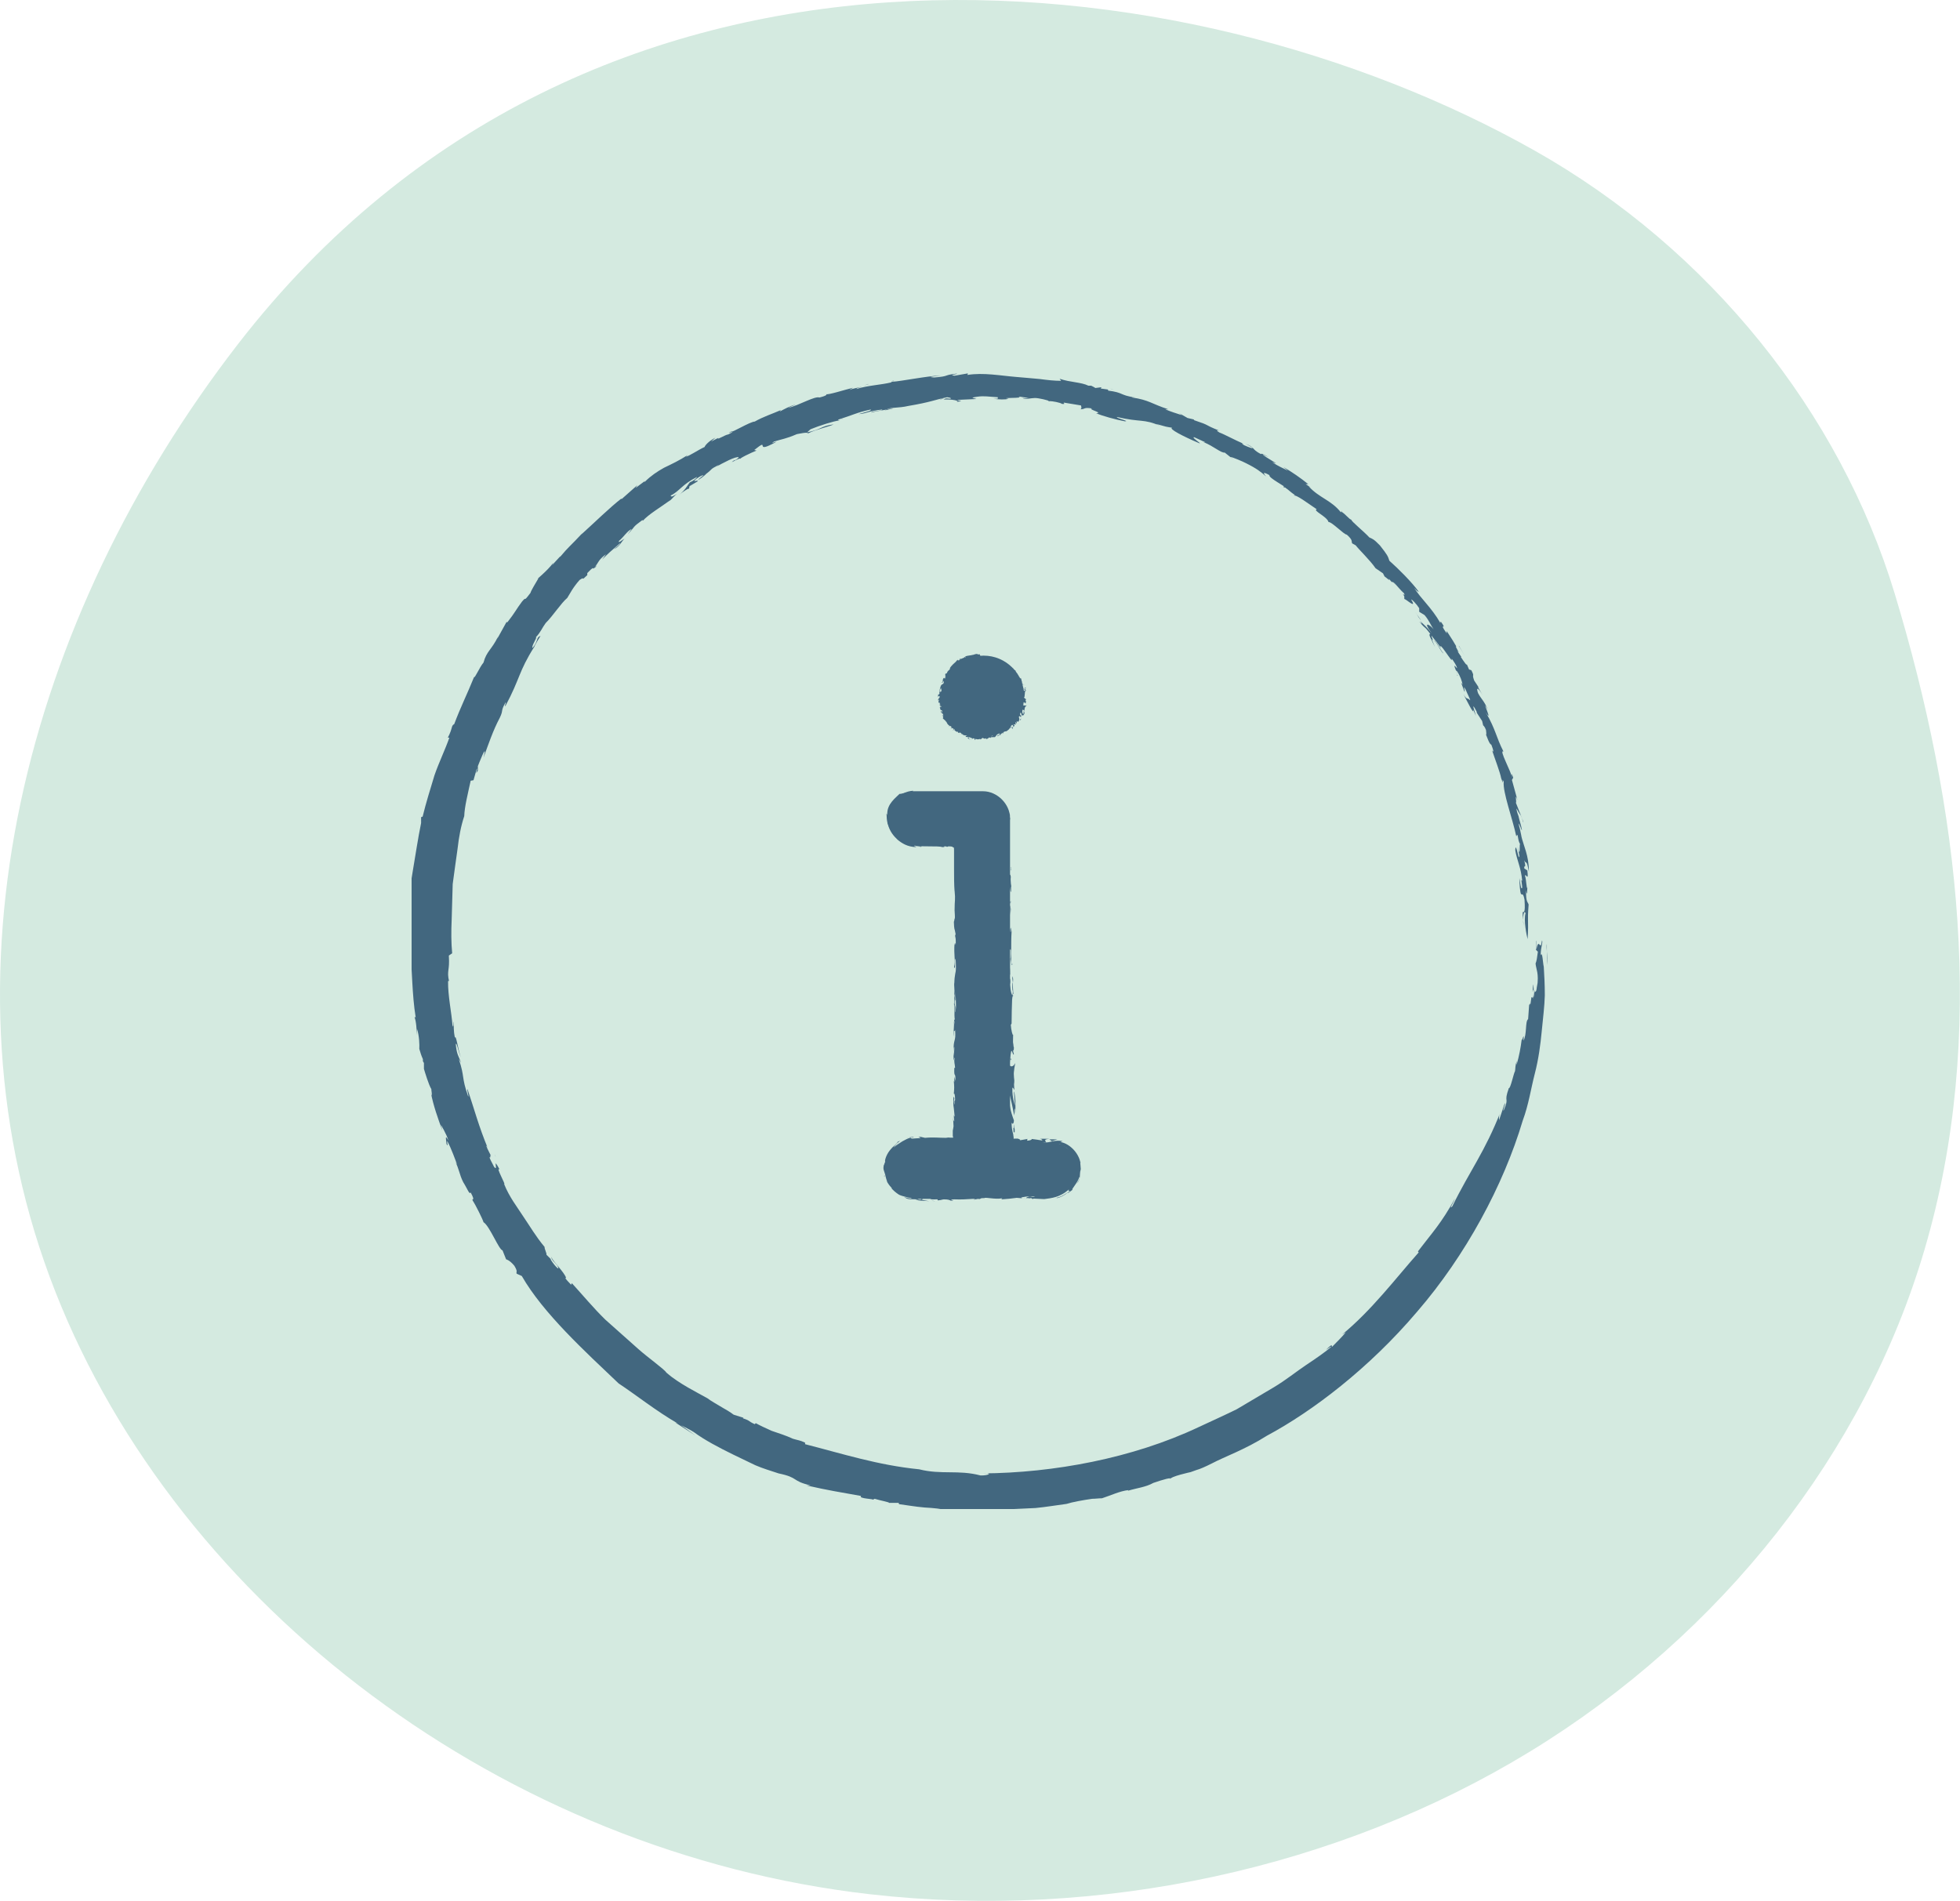 <?xml version="1.0" encoding="UTF-8"?> <svg xmlns="http://www.w3.org/2000/svg" width="100" height="97" viewBox="0 0 100 97" fill="none"><path d="M98.19 63.762C95.145 74.118 87.852 83.389 78.071 89.368C68.289 95.346 56.085 97.991 44.384 96.655C25.734 94.526 9.149 82.001 2.822 65.905C-3.505 49.822 1.327 31.556 12.127 17.577C30.155 -5.741 60.506 -2.355 78.296 7.683C87.23 12.723 93.875 21.068 96.668 30.287C99.963 41.185 101.406 52.85 98.19 63.762Z" fill="#D4EAE0"></path><g clip-path="url(#clip0_591_53936)"><path d="M50.183 33.454C49.043 33.454 48.113 34.383 48.113 35.521C48.113 36.659 49.043 37.588 50.183 37.588C51.324 37.588 52.254 36.659 52.254 35.521C52.254 34.383 51.324 33.454 50.183 33.454ZM46.593 40.348C45.872 40.387 45.243 41.067 45.269 41.786C45.309 42.506 45.99 43.134 46.711 43.108H48.781V58.281C48.047 58.281 47.3 58.281 46.58 58.281C45.859 58.321 45.23 59.001 45.256 59.72C45.295 60.44 45.977 61.068 46.698 61.041H53.604C54.337 61.041 55.006 60.387 55.006 59.668C55.006 58.949 54.337 58.281 53.604 58.294H51.533V41.747C51.533 41.028 50.878 40.374 50.157 40.374C48.965 40.374 47.746 40.374 46.567 40.374L46.593 40.348Z" fill="#42677F"></path><path d="M46.671 40.518C46.58 40.518 46.606 40.544 46.593 40.557C46.75 40.557 46.658 40.518 46.671 40.518Z" fill="#42677F"></path><path d="M48.231 40.452L48.205 40.465L48.427 40.439L48.231 40.452Z" fill="#42677F"></path><path d="M49.685 40.453C49.554 40.4 49.161 40.453 48.899 40.453H48.86L48.742 40.479C49.056 40.479 49.463 40.439 49.685 40.453Z" fill="#42677F"></path><path d="M50.406 40.596C50.406 40.596 50.55 40.596 50.262 40.57C50.262 40.57 50.275 40.57 50.288 40.57C50.314 40.57 50.341 40.57 50.406 40.596Z" fill="#42677F"></path><path d="M50.288 40.57C50.157 40.57 50.367 40.596 50.288 40.57V40.57Z" fill="#42677F"></path><path d="M50.839 40.779C50.839 40.779 50.734 40.727 50.681 40.701C50.708 40.727 50.825 40.805 50.786 40.792C50.93 40.884 50.904 40.858 50.839 40.792V40.779Z" fill="#42677F"></path><path d="M50.996 40.858C50.996 40.858 50.943 40.818 50.917 40.805C50.917 40.818 50.943 40.831 50.996 40.858Z" fill="#42677F"></path><path d="M50.747 40.701C50.747 40.701 50.865 40.766 50.917 40.792C50.904 40.766 50.917 40.753 50.839 40.74C50.865 40.74 50.825 40.727 50.747 40.688V40.701Z" fill="#42677F"></path><path d="M50.655 40.635C50.577 40.583 50.446 40.531 50.629 40.583C50.301 40.492 50.354 40.531 50.655 40.635Z" fill="#42677F"></path><path d="M49.764 40.4H49.607H49.476C49.541 40.4 49.764 40.413 49.764 40.4Z" fill="#42677F"></path><path d="M51.337 41.669C51.337 41.669 51.363 41.617 51.376 41.59C51.376 41.551 51.363 41.512 51.337 41.473C51.337 41.538 51.35 41.656 51.337 41.669Z" fill="#42677F"></path><path d="M51.376 41.603C51.376 41.603 51.402 41.721 51.402 41.8C51.402 41.603 51.389 41.59 51.376 41.603Z" fill="#42677F"></path><path d="M51.061 40.832C50.969 40.766 50.878 40.701 50.773 40.662C50.891 40.714 51.009 40.792 51.101 40.884L51.061 40.832Z" fill="#42677F"></path><path d="M51.337 42.506L51.31 42.375L51.35 42.611L51.337 42.506Z" fill="#42677F"></path><path d="M51.337 43.069C51.31 42.977 51.297 43.199 51.284 43.095C51.284 43.252 51.31 43.383 51.324 43.5C51.324 43.369 51.324 43.239 51.324 43.069H51.337Z" fill="#42677F"></path><path d="M51.35 43.696C51.35 43.696 51.337 43.578 51.324 43.5C51.324 43.565 51.324 43.631 51.35 43.696Z" fill="#42677F"></path><path d="M51.389 42.179C51.389 42.179 51.363 42.231 51.363 42.349L51.389 42.258C51.389 42.258 51.389 42.205 51.389 42.166V42.179Z" fill="#42677F"></path><path d="M51.337 41.276C51.402 41.368 51.468 41.617 51.441 41.381C51.389 41.303 51.428 41.433 51.337 41.276Z" fill="#42677F"></path><path d="M51.428 42.048V41.812C51.428 41.812 51.415 41.865 51.402 41.799L51.428 42.048Z" fill="#42677F"></path><path d="M51.441 42.166L51.428 42.048V42.126L51.441 42.166Z" fill="#42677F"></path><path d="M51.376 43.291C51.389 43.395 51.389 43.5 51.389 43.631C51.389 43.474 51.389 43.343 51.389 43.225C51.389 43.212 51.363 43.147 51.363 43.291H51.376Z" fill="#42677F"></path><path d="M51.363 44.049C51.363 44.049 51.363 43.932 51.376 43.879C51.376 43.932 51.35 44.036 51.363 44.049Z" fill="#42677F"></path><path d="M51.376 42.846C51.376 42.846 51.376 42.937 51.389 42.977C51.389 42.924 51.389 42.872 51.389 42.807C51.389 42.807 51.389 42.833 51.389 42.846H51.376Z" fill="#42677F"></path><path d="M51.599 45.253C51.599 45.253 51.546 44.965 51.572 44.743C51.546 44.52 51.455 44.664 51.402 44.861C51.402 44.861 51.428 44.861 51.441 45.096C51.455 45.017 51.481 44.573 51.507 44.769C51.52 45.083 51.507 45.017 51.481 45.174C51.52 45.044 51.533 45.567 51.586 45.502V45.227C51.586 45.227 51.586 45.318 51.586 45.24L51.599 45.253Z" fill="#42677F"></path><path d="M51.402 44.403V44.311C51.402 44.416 51.376 44.494 51.363 44.638C51.376 44.795 51.389 44.834 51.402 44.847V44.376V44.403Z" fill="#42677F"></path><path d="M51.402 43.879C51.428 43.958 51.441 44.18 51.481 44.049C51.481 43.762 51.454 43.853 51.441 43.683C51.441 44.141 51.428 43.552 51.402 43.879C51.402 43.762 51.402 43.696 51.402 43.631C51.402 43.709 51.402 43.775 51.389 43.866C51.389 43.84 51.389 43.853 51.389 43.866V43.892C51.389 44.023 51.389 43.919 51.389 43.866V44.324C51.402 44.206 51.402 44.115 51.402 43.892V43.879Z" fill="#42677F"></path><path d="M51.533 41.786C51.533 41.786 51.52 41.721 51.507 41.616C51.507 41.525 51.52 41.616 51.533 41.616C51.52 41.551 51.481 41.407 51.494 41.603V41.629C51.494 41.799 51.455 42.048 51.455 42.009C51.481 41.956 51.507 41.904 51.533 41.786Z" fill="#42677F"></path><path d="M51.481 42.846V43.225L51.52 43.029H51.507C51.507 42.82 51.494 42.872 51.481 42.846Z" fill="#42677F"></path><path d="M51.376 44.913L51.35 44.86L51.389 45.083L51.376 44.913Z" fill="#42677F"></path><path d="M51.389 45.41L51.363 45.397L51.376 45.528L51.389 45.41Z" fill="#42677F"></path><path d="M45.256 60.283L45.204 60.165C45.204 60.165 45.243 60.243 45.256 60.283Z" fill="#42677F"></path><path d="M45.846 60.95H45.872C45.872 60.95 45.819 60.923 45.846 60.95Z" fill="#42677F"></path><path d="M51.389 57.523C51.363 57.679 51.324 57.863 51.35 57.849L51.376 57.797C51.376 57.679 51.376 57.601 51.376 57.523H51.389Z" fill="#42677F"></path><path d="M52.516 61.041H52.568C52.568 61.041 52.647 61.041 52.673 61.015C52.621 61.015 52.568 61.028 52.516 61.041Z" fill="#42677F"></path><path d="M52.398 61.172L52.188 61.146C52.254 61.146 52.319 61.159 52.398 61.172Z" fill="#42677F"></path><path d="M48.362 58.072L48.493 58.046C48.283 58.046 48.375 58.059 48.362 58.072Z" fill="#42677F"></path><path d="M51.402 50.459C51.402 50.642 51.389 50.734 51.389 50.812C51.402 50.642 51.428 50.511 51.402 50.459Z" fill="#42677F"></path><path d="M45.702 60.374C45.702 60.374 45.636 60.309 45.636 60.322C45.675 60.374 45.702 60.401 45.702 60.374Z" fill="#42677F"></path><path d="M51.376 51.218C51.376 51.218 51.376 51.165 51.376 51.139C51.376 51.008 51.376 50.93 51.376 50.812C51.363 50.943 51.35 51.074 51.376 51.218Z" fill="#42677F"></path><path d="M45.61 41.106C45.61 41.106 45.557 41.198 45.531 41.263C45.544 41.224 45.557 41.198 45.61 41.106Z" fill="#42677F"></path><path d="M51.494 46.888C51.494 46.888 51.494 46.927 51.507 46.927C51.507 46.927 51.507 46.901 51.494 46.888Z" fill="#42677F"></path><path d="M48.716 51.309C48.716 51.309 48.716 51.309 48.716 51.283C48.703 51.179 48.716 51.231 48.716 51.309Z" fill="#42677F"></path><path d="M53.944 58.137C53.761 58.137 53.656 58.137 53.538 58.137L53.669 58.229C53.761 58.19 53.853 58.163 53.944 58.137Z" fill="#42677F"></path><path d="M45.82 58.36C45.728 58.412 45.649 58.464 45.571 58.53C45.806 58.242 46.082 58.15 45.806 58.255C45.806 58.307 45.571 58.477 45.387 58.713C45.204 58.948 45.125 59.249 45.164 59.275C45.138 59.341 45.112 59.393 45.099 59.471C45.099 59.419 45.099 59.406 45.112 59.354C45.02 59.733 45.112 59.655 45.204 60.112C45.256 60.269 45.295 60.387 45.243 60.282C45.309 60.387 45.374 60.492 45.466 60.583C45.531 60.662 45.505 60.662 45.44 60.583C45.557 60.727 45.702 60.858 45.872 60.963C45.951 61.002 46.121 61.054 46.213 61.067C46.344 61.12 46.147 61.067 46.173 61.067C46.278 61.093 46.383 61.12 46.475 61.12C46.606 61.159 46.331 61.172 46.121 61.067C46.357 61.25 46.409 61.159 46.986 61.211H46.711C46.894 61.277 47.104 61.264 47.405 61.29C47.327 61.277 46.789 61.198 47.104 61.172C47.196 61.172 47.3 61.172 47.471 61.172C47.471 61.211 47.641 61.198 47.838 61.198V61.25C48.047 61.237 48.034 61.211 48.152 61.198C48.401 61.198 48.454 61.237 48.506 61.264C48.899 61.264 48.231 61.211 48.703 61.198C49.03 61.211 49.266 61.198 49.659 61.172C49.895 61.185 49.62 61.198 49.699 61.211L49.908 61.172C49.908 61.172 49.947 61.172 49.934 61.185C50.105 61.172 49.947 61.133 50.223 61.133C50.301 61.08 50.773 61.211 51.114 61.146C51.192 61.146 51.075 61.172 51.101 61.198C51.559 61.159 51.494 61.172 51.874 61.12L52.188 61.146C51.953 61.106 52.254 61.067 52.516 61.041C52.424 61.028 52.346 61.015 52.306 61.002L52.726 60.976C52.726 60.976 52.726 61.002 52.66 61.015H52.739C52.883 61.015 52.817 61.054 52.699 61.067L52.542 61.041C52.437 61.067 52.346 61.106 52.359 61.133C52.411 61.133 52.464 61.133 52.503 61.133C52.477 61.133 52.464 61.146 52.477 61.146C52.49 61.146 52.529 61.146 52.608 61.133L52.699 61.185L52.726 61.159L53.276 61.185C53.643 61.133 54.089 61.106 54.547 60.675C54.455 60.806 54.56 60.74 54.586 60.779C54.429 60.858 54.167 61.106 53.8 61.133C53.984 61.106 53.944 61.133 53.905 61.146C54.115 61.093 54.311 60.989 54.468 60.858C54.468 60.897 54.599 60.806 54.731 60.701C54.599 60.74 55.019 60.322 55.058 60.06C55.084 60.06 55.111 60.126 54.94 60.4C55.163 60.126 55.058 59.968 55.137 59.655C55.137 59.733 55.137 59.772 55.137 59.798C55.163 59.615 55.084 59.197 55.124 59.288V59.367C55.111 59.118 54.914 58.765 54.665 58.556C54.416 58.333 54.141 58.268 54.102 58.281C54.102 58.281 54.193 58.229 54.219 58.229C53.905 58.163 53.617 58.255 53.355 58.32C53.433 58.268 53.145 58.137 53.538 58.111C53.433 58.111 53.289 58.098 53.053 58.111C53.132 58.111 53.237 58.19 53.145 58.19C52.857 58.137 52.948 58.163 52.595 58.111C52.712 58.111 52.595 58.203 52.398 58.203C52.424 58.203 52.385 58.124 52.45 58.111L52.005 58.19C52.11 58.176 52.018 58.124 51.926 58.098C51.926 58.098 51.795 58.098 51.73 58.098C51.73 58.072 51.73 58.046 51.73 58.02V58.111H51.717C51.717 58.046 51.717 58.006 51.703 57.954C51.703 57.876 51.677 57.823 51.664 57.758C51.638 57.64 51.612 57.509 51.612 57.274C51.625 57.339 51.717 57.418 51.73 57.169C51.69 57.051 51.533 56.659 51.494 56.214L51.52 56.136L51.494 55.796C51.559 56.005 51.69 56.594 51.743 56.921C51.756 56.738 51.769 56.868 51.769 56.594C51.795 56.489 51.808 56.751 51.808 56.829V56.175C51.808 56.175 51.769 55.678 51.73 55.704L51.782 56.411C51.782 56.411 51.638 56.005 51.651 55.534C51.664 55.416 51.743 55.626 51.756 55.613C51.743 55.547 51.73 55.168 51.73 55.129L51.756 55.325C51.769 55.063 51.69 54.906 51.743 54.592C51.743 54.488 51.808 54.278 51.782 54.252C51.73 54.422 51.559 54.462 51.507 54.344C51.507 54.305 51.559 53.781 51.586 53.664C51.625 53.493 51.69 53.925 51.73 53.781C51.717 53.781 51.703 53.677 51.69 53.637C51.69 53.52 51.73 53.69 51.73 53.441C51.677 53.402 51.73 52.944 51.69 53.324C51.677 53.088 51.69 53.075 51.69 52.787C51.664 52.879 51.586 52.539 51.572 52.29C51.572 52.303 51.599 52.251 51.612 52.225C51.612 51.767 51.625 51.44 51.638 51.008C51.638 50.969 51.664 50.747 51.69 50.838C51.69 50.773 51.664 50.707 51.664 50.577C51.703 50.302 51.664 50.891 51.717 50.681C51.69 50.668 51.677 50.315 51.664 50.119C51.625 50.184 51.664 50.577 51.664 50.786C51.599 50.786 51.533 50.433 51.507 49.962C51.494 49.582 51.546 49.792 51.533 49.726C51.533 49.007 51.428 49.125 51.468 48.523C51.507 48.287 51.546 48.523 51.572 48.458C51.586 48.771 51.546 48.928 51.546 49.138V48.876C51.572 48.981 51.586 49.177 51.572 49.295C51.612 49.098 51.572 48.091 51.612 47.542C51.599 47.437 51.586 47.28 51.572 47.359V47.529C51.546 47.686 51.533 47.202 51.52 47.424C51.494 47.189 51.468 46.927 51.481 46.6L51.52 46.535C51.52 46.535 51.494 46.744 51.52 46.849C51.494 46.718 51.586 46.338 51.52 46.194L51.494 46.43C51.468 46.194 51.428 45.907 51.441 45.619C51.402 45.75 51.441 45.684 51.389 45.894C51.455 45.711 51.389 46.639 51.455 46.352C51.389 46.561 51.428 46.718 51.376 46.992C51.389 46.992 51.402 46.888 51.402 47.136C51.402 47.149 51.402 47.175 51.402 47.189C51.402 47.136 51.415 47.084 51.428 47.058C51.468 47.175 51.455 47.568 51.481 47.699C51.481 47.843 51.468 47.633 51.455 47.712L51.481 47.908C51.481 47.908 51.428 48.287 51.402 47.947V48.261C51.389 48.444 51.376 48.693 51.389 48.85C51.389 48.994 51.428 49.216 51.389 49.085L51.415 49.569C51.415 50.053 51.468 50.55 51.415 51.1C51.415 51.257 51.428 51.427 51.415 51.688L51.389 51.741C51.389 51.95 51.363 52.355 51.389 52.447C51.31 52.669 51.376 53.441 51.363 53.807H51.402C51.402 54.069 51.402 54.304 51.428 54.618H51.455C51.481 54.867 51.428 55.286 51.428 55.704C51.428 55.678 51.428 55.573 51.428 55.495C51.35 56.005 51.481 56.554 51.428 57.012C51.428 57.13 51.428 57.209 51.428 57.287C51.428 57.287 51.428 57.274 51.428 57.261V57.313C51.428 57.313 51.428 57.418 51.415 57.47C51.415 57.418 51.428 57.365 51.428 57.339C51.428 57.418 51.428 57.535 51.428 57.693L51.389 57.745C51.389 57.745 51.389 57.758 51.389 57.771C51.376 57.902 51.402 57.876 51.428 57.81C51.428 57.862 51.428 57.928 51.455 57.993C51.428 58.072 51.428 58.229 51.441 58.373C51.572 58.373 51.69 58.373 51.795 58.399C51.939 58.373 52.464 58.373 52.542 58.32C52.542 58.32 52.581 58.32 52.516 58.32C52.66 58.32 52.804 58.333 52.935 58.32L53.001 58.36L53.315 58.294C53.512 58.32 53.59 58.333 53.394 58.373C53.866 58.333 53.748 58.333 54.115 58.399L54.089 58.425C54.206 58.464 54.416 58.556 54.455 58.621C54.547 58.726 54.835 59.001 54.901 59.406C54.993 59.812 54.77 60.282 54.468 60.505C54.639 60.479 54.18 60.688 54.18 60.74C54.128 60.74 54.036 60.766 54.141 60.714C53.813 60.884 53.617 60.779 53.328 60.845C53.276 60.819 53.42 60.819 53.381 60.806C53.342 60.806 53.25 60.819 53.211 60.806C53.171 60.806 53.276 60.793 53.342 60.779C52.922 60.779 52.87 60.845 52.844 60.897C52.634 60.871 52.529 60.871 52.372 60.91C52.293 60.897 52.175 60.871 52.437 60.871C52.293 60.871 51.533 60.845 51.52 60.884C51.468 60.884 51.31 60.884 51.271 60.884C50.943 60.884 50.917 60.884 50.59 60.884H50.681C50.55 60.95 50.406 60.91 50.144 60.91C49.541 60.858 49.882 60.923 49.292 60.884L49.319 60.923C49.266 61.002 48.794 60.884 48.454 60.91L48.585 60.937C48.401 60.963 48.06 60.832 47.864 60.832C47.825 60.832 47.929 60.832 47.982 60.819C47.484 60.779 47.916 60.858 47.549 60.871C47.484 60.845 47.641 60.806 47.392 60.806C47.274 60.766 46.645 60.923 46.396 60.806C46.449 60.832 46.514 60.871 46.357 60.845C46.108 60.793 45.833 60.479 45.675 60.335C45.662 60.309 45.675 60.295 45.675 60.295C45.531 60.165 45.413 59.772 45.4 59.655C45.453 59.576 45.466 59.288 45.597 59.053C45.715 58.804 45.898 58.634 45.938 58.687C46.082 58.569 46.252 58.477 46.422 58.425C46.75 58.373 46.934 58.399 47.051 58.36C47.143 58.36 47.078 58.373 47.065 58.386C47.641 58.412 47.694 58.399 48.178 58.346L48.231 58.386C48.322 58.386 48.48 58.386 48.978 58.399C48.978 57.98 48.991 57.732 48.978 57.483C48.978 57.483 48.978 57.496 48.991 57.549C48.952 56.921 49.096 56.031 48.965 55.796L48.938 55.377C48.938 55.913 48.886 55.299 48.86 55.521C48.86 55.312 48.899 54.972 48.912 55.233V55.273C48.978 55.364 48.925 54.605 48.978 54.618C48.978 53.585 49.004 52.486 49.017 51.518L48.965 51.636V51.283C48.978 51.191 49.004 51.165 49.004 51.414C49.03 51.283 48.978 50.995 48.965 50.995C48.991 50.511 49.03 51.191 49.03 51.034V50.838V50.877C49.004 50.707 48.991 50.694 48.991 50.407C48.991 50.223 49.03 50.315 49.03 50.236C49.03 50.236 49.03 50.21 49.03 50.119V49.674L48.991 49.844C48.965 49.648 48.991 49.425 48.952 49.635C49.03 49.334 48.978 48 49.004 47.816C48.978 47.542 48.978 47.28 48.978 46.94C48.978 47.019 48.925 47.071 48.925 46.783C49.017 46.888 48.965 46.26 49.043 46.024C48.991 46.234 49.043 45.213 48.965 45.527C48.965 45.292 49.004 45.514 49.03 45.331C48.991 44.756 49.056 44.075 49.03 43.369C49.03 43.356 49.004 43.487 48.978 43.304L49.017 42.937L48.821 42.911C48.585 42.911 48.598 42.99 48.349 42.937C48.388 42.937 48.441 42.964 48.349 42.964C48.008 42.95 47.654 42.937 47.3 42.937C46.947 42.924 46.593 42.99 46.304 42.859C45.689 42.636 45.282 41.865 45.597 41.289C45.518 41.446 45.544 41.328 45.597 41.211C45.557 41.289 45.571 41.198 45.544 41.211C45.636 41.054 45.754 40.91 45.898 40.792C45.924 40.661 46.37 40.465 46.422 40.439C46.37 40.465 46.318 40.478 46.265 40.504C46.462 40.347 45.911 40.544 45.898 40.504C45.715 40.701 45.243 41.014 45.269 41.564C45.243 41.669 45.269 41.472 45.23 41.525C45.243 41.656 45.23 41.799 45.295 42.074V42.048C45.4 42.427 45.584 42.65 45.793 42.846C46.016 43.029 46.291 43.212 46.75 43.225L46.684 43.186C46.881 43.186 46.907 43.199 46.986 43.212C47.196 43.16 46.488 43.212 46.671 43.147C46.92 43.225 47.903 43.147 48.074 43.225C48.349 43.225 47.995 43.186 48.257 43.186L48.322 43.212L48.388 43.186C48.585 43.186 48.624 43.212 48.611 43.238C48.585 43.238 48.519 43.238 48.493 43.238C48.637 43.238 48.598 43.238 48.663 43.238C48.663 43.291 48.663 43.33 48.663 43.408C48.663 43.304 48.663 43.304 48.676 43.251C48.676 43.618 48.676 43.958 48.676 44.324C48.676 44.729 48.676 45.135 48.703 45.488V45.436C48.755 45.972 48.703 45.867 48.703 46.469V46.443C48.703 46.561 48.729 46.718 48.716 46.888C48.703 46.744 48.676 47.175 48.663 46.979C48.69 47.568 48.69 47.267 48.755 47.66L48.729 47.751C48.755 47.882 48.768 47.895 48.768 48.196C48.742 47.947 48.729 48.392 48.703 48.117C48.65 48.745 48.768 49.046 48.676 49.334C48.755 49.622 48.716 48.798 48.729 48.955C48.755 48.824 48.781 49.19 48.781 49.386C48.781 49.582 48.69 49.726 48.69 50.223V50.119C48.663 50.302 48.716 50.485 48.69 50.72C48.729 50.851 48.69 51.021 48.742 51.06V50.603C48.742 50.864 48.807 51.113 48.781 51.531C48.781 51.492 48.755 51.374 48.742 51.283C48.729 51.414 48.742 51.518 48.742 51.649C48.69 51.61 48.742 51.087 48.69 50.812C48.663 50.943 48.729 51.335 48.663 51.204C48.742 51.401 48.663 51.702 48.716 52.042L48.676 52.015C48.676 52.015 48.703 52.185 48.703 52.277L48.663 52.094C48.703 52.369 48.624 52.617 48.663 52.892C48.663 52.342 48.703 52.774 48.729 52.539C48.781 53.219 48.637 52.931 48.65 53.69C48.65 53.585 48.676 53.297 48.69 53.467C48.69 53.611 48.663 53.807 48.65 53.886C48.65 54.396 48.69 53.807 48.703 54.017C48.663 54.187 48.716 54.265 48.729 54.488H48.69C48.663 55.063 48.768 54.645 48.742 55.155L48.69 54.932V55.207L48.663 55.155C48.69 55.443 48.69 55.534 48.663 55.822C48.69 55.757 48.729 55.861 48.729 56.11C48.703 56.28 48.69 56.018 48.703 56.371C48.676 56.293 48.65 56.201 48.69 56.044C48.69 56.031 48.663 55.966 48.65 55.953C48.624 56.136 48.65 56.424 48.65 56.554C48.65 56.515 48.65 56.476 48.65 56.411L48.703 56.934C48.69 57.012 48.676 56.947 48.663 56.882C48.663 56.96 48.676 57.117 48.69 57.222C48.663 57.182 48.637 57.195 48.624 56.973L48.65 57.47C48.65 57.47 48.611 57.732 48.611 57.666C48.611 57.745 48.611 57.836 48.611 57.941C48.611 58.006 48.624 57.993 48.637 58.046C48.611 58.046 48.572 58.059 48.388 58.046C48.375 58.046 48.336 58.046 48.257 58.059C47.916 58.059 47.602 58.02 47.196 58.059L46.96 58.006C46.645 58.006 47.274 58.072 46.737 58.085C46.331 58.124 46.58 58.046 46.422 58.059C46.213 58.124 45.885 58.307 45.597 58.556C45.675 58.451 45.767 58.399 45.859 58.333L45.82 58.36ZM47.091 61.198C47.012 61.198 46.868 61.224 46.802 61.198C46.894 61.159 46.96 61.172 47.091 61.198ZM53.093 61.12C53.093 61.12 52.948 61.12 52.844 61.12C52.909 61.12 53.001 61.12 53.093 61.12ZM51.402 48.549C51.389 48.732 51.402 48.667 51.402 48.549V48.549ZM51.415 48.196C51.415 48.196 51.415 48.157 51.402 48.183C51.402 48.209 51.402 48.287 51.402 48.379C51.402 48.353 51.415 48.314 51.402 48.209L51.415 48.196ZM48.952 50.197V50.263C48.938 50.106 48.952 50.145 48.952 50.197Z" fill="#42677F"></path><path d="M52.411 61.159C52.411 61.159 52.385 61.159 52.385 61.146C52.359 61.146 52.359 61.146 52.411 61.159Z" fill="#42677F"></path><path d="M51.717 53.664C51.717 53.742 51.717 53.781 51.703 53.807C51.703 53.807 51.717 53.781 51.717 53.664Z" fill="#42677F"></path><path d="M51.35 46.312V46.535C51.35 46.43 51.363 46.391 51.376 46.325C51.376 46.325 51.35 46.378 51.35 46.299V46.312Z" fill="#42677F"></path><path d="M51.572 44.35C51.572 44.35 51.572 44.311 51.572 44.246H51.559C51.559 44.389 51.572 44.494 51.586 44.35H51.572Z" fill="#42677F"></path><path d="M51.468 46.103C51.468 46.103 51.481 45.946 51.481 45.789V45.815C51.481 45.815 51.454 45.933 51.468 46.103Z" fill="#42677F"></path><path d="M51.481 45.75C51.481 45.75 51.481 45.658 51.481 45.606C51.468 45.593 51.481 45.671 51.481 45.75Z" fill="#42677F"></path><path d="M51.402 47.738C51.402 47.66 51.363 47.686 51.376 47.647C51.337 47.568 51.415 48.144 51.402 47.738Z" fill="#42677F"></path><path d="M51.572 45.972L51.533 46.025L51.559 46.116L51.572 45.972Z" fill="#42677F"></path><path d="M51.586 46.326L51.572 46.391V46.574L51.586 46.326Z" fill="#42677F"></path><path d="M51.533 49.949V50.224C51.533 50.224 51.559 50.171 51.559 50.08C51.559 50.014 51.546 49.91 51.533 49.949Z" fill="#42677F"></path><path d="M51.638 49.112C51.638 49.19 51.625 49.19 51.612 49.23H51.651L51.638 49.112Z" fill="#42677F"></path><path d="M51.651 49.923C51.651 49.923 51.69 50.328 51.69 49.975C51.69 49.949 51.664 49.674 51.651 49.923Z" fill="#42677F"></path><path d="M51.586 54.096V54.017L51.52 54.03L51.586 54.096Z" fill="#42677F"></path><path d="M51.769 57.771C51.782 57.444 51.73 57.693 51.743 57.392C51.73 57.313 51.73 57.64 51.703 57.549C51.717 57.745 51.703 57.849 51.756 57.758L51.769 57.771Z" fill="#42677F"></path><path d="M46.134 40.662C46.134 40.662 46.252 40.622 46.304 40.596C46.265 40.596 46.226 40.609 46.186 40.622L46.134 40.662Z" fill="#42677F"></path><path d="M46.449 40.492L46.501 40.531L46.606 40.478C46.606 40.478 46.488 40.492 46.449 40.492Z" fill="#42677F"></path><path d="M47.68 61.29H47.694C47.694 61.29 47.615 61.264 47.51 61.264L47.68 61.29Z" fill="#42677F"></path><path d="M45.112 60.008L45.125 60.06L45.138 59.956L45.112 60.008Z" fill="#42677F"></path><path d="M46.606 58.006C46.488 58.006 46.344 58.046 46.226 58.072C46.475 57.993 46.645 58.059 46.606 58.006Z" fill="#42677F"></path><path d="M50.197 33.624L50.183 33.65C50.21 33.65 50.197 33.611 50.197 33.624Z" fill="#42677F"></path><path d="M50.498 33.585V33.598L50.537 33.572L50.498 33.585Z" fill="#42677F"></path><path d="M50.773 33.651C50.773 33.651 50.668 33.637 50.629 33.598L50.603 33.624C50.668 33.624 50.747 33.624 50.786 33.651H50.773Z" fill="#42677F"></path><path d="M50.878 33.807C50.878 33.807 50.917 33.807 50.852 33.794C50.852 33.794 50.852 33.794 50.878 33.807Z" fill="#42677F"></path><path d="M50.97 33.834H50.93C50.93 33.834 50.957 33.86 50.944 33.873C50.983 33.873 50.983 33.873 50.97 33.834Z" fill="#42677F"></path><path d="M50.956 33.807H50.996C50.996 33.807 50.996 33.781 50.983 33.807C50.983 33.807 50.983 33.807 50.956 33.807Z" fill="#42677F"></path><path d="M50.944 33.794C50.944 33.794 50.904 33.755 50.944 33.755C50.878 33.742 50.865 33.768 50.944 33.794Z" fill="#42677F"></path><path d="M50.8 33.598L50.773 33.572H50.747C50.747 33.572 50.8 33.611 50.8 33.598Z" fill="#42677F"></path><path d="M51.166 33.965C51.166 33.965 51.166 33.938 51.166 33.925H51.14C51.14 33.925 51.166 33.952 51.166 33.965Z" fill="#42677F"></path><path d="M51.376 34.108C51.376 34.108 51.376 34.148 51.35 34.148C51.376 34.161 51.402 34.161 51.428 34.161C51.402 34.161 51.389 34.135 51.376 34.095V34.108Z" fill="#42677F"></path><path d="M51.284 33.977L51.31 34.004C51.31 34.004 51.31 34.004 51.284 33.977Z" fill="#42677F"></path><path d="M51.14 33.834C51.14 33.834 51.219 33.834 51.193 33.794C51.166 33.794 51.193 33.834 51.14 33.834Z" fill="#42677F"></path><path d="M51.271 33.925L51.232 33.899C51.232 33.899 51.232 33.925 51.219 33.925H51.271Z" fill="#42677F"></path><path d="M51.297 33.925H51.271L51.284 33.938L51.297 33.925Z" fill="#42677F"></path><path d="M51.428 34.108C51.428 34.108 51.468 34.121 51.481 34.134C51.468 34.108 51.455 34.095 51.428 34.082C51.428 34.082 51.402 34.082 51.428 34.108Z" fill="#42677F"></path><path d="M51.441 34.069C51.441 34.069 51.415 34.043 51.402 34.043C51.428 34.056 51.428 34.069 51.441 34.069Z" fill="#42677F"></path><path d="M51.848 34.239C51.848 34.239 51.769 34.226 51.756 34.173C51.703 34.147 51.664 34.239 51.638 34.304C51.638 34.304 51.664 34.291 51.703 34.304C51.703 34.278 51.664 34.2 51.703 34.213C51.756 34.252 51.73 34.265 51.73 34.291C51.73 34.252 51.821 34.317 51.848 34.291L51.795 34.252C51.795 34.252 51.821 34.252 51.821 34.239H51.848Z" fill="#42677F"></path><path d="M51.586 34.239C51.586 34.239 51.586 34.265 51.586 34.305C51.612 34.305 51.625 34.305 51.638 34.305L51.586 34.239Z" fill="#42677F"></path><path d="M51.52 34.161C51.52 34.161 51.586 34.161 51.599 34.135C51.559 34.095 51.546 34.135 51.52 34.108C51.586 34.161 51.494 34.108 51.52 34.161C51.507 34.161 51.494 34.148 51.481 34.135C51.481 34.135 51.494 34.161 51.507 34.174L51.572 34.226C51.572 34.226 51.546 34.187 51.52 34.161Z" fill="#42677F"></path><path d="M51.297 33.807C51.297 33.807 51.271 33.807 51.258 33.807C51.258 33.794 51.258 33.807 51.258 33.781C51.245 33.781 51.206 33.781 51.232 33.807L51.271 33.886C51.271 33.86 51.271 33.834 51.271 33.794L51.297 33.807Z" fill="#42677F"></path><path d="M51.428 33.977L51.494 34.017V33.964L51.468 33.977C51.441 33.951 51.428 33.977 51.415 33.977H51.428Z" fill="#42677F"></path><path d="M51.638 34.317L51.612 34.331H51.664L51.638 34.317Z" fill="#42677F"></path><path d="M51.703 34.396L51.677 34.409H51.703V34.396Z" fill="#42677F"></path><path d="M51.795 36.515C51.795 36.515 51.704 36.528 51.73 36.541H51.756C51.756 36.541 51.769 36.515 51.782 36.515H51.795Z" fill="#42677F"></path><path d="M50.603 37.549V37.562L50.629 37.523L50.603 37.549Z" fill="#42677F"></path><path d="M52.071 35.246C52.071 35.246 52.071 35.298 52.071 35.312C52.084 35.285 52.11 35.246 52.071 35.246Z" fill="#42677F"></path><path d="M52.057 35.39V35.377C52.057 35.364 52.057 35.338 52.057 35.312C52.057 35.338 52.044 35.364 52.057 35.39Z" fill="#42677F"></path><path d="M51.887 34.736L51.874 34.71L51.887 34.736Z" fill="#42677F"></path><path d="M51.651 37.208C51.651 37.208 51.664 37.143 51.69 37.13L51.612 37.078L51.651 37.195V37.208Z" fill="#42677F"></path><path d="M48.69 37.196L48.716 37.261C48.637 37.261 48.598 37.196 48.624 37.261C48.69 37.196 48.807 37.405 48.873 37.326V37.365C48.912 37.444 48.965 37.339 49.03 37.405C49.056 37.431 49.07 37.457 49.03 37.457H49.109C49.109 37.457 49.109 37.496 49.109 37.483L49.214 37.523C49.214 37.523 49.279 37.523 49.292 37.523C49.319 37.549 49.279 37.523 49.279 37.535H49.345C49.345 37.535 49.306 37.575 49.266 37.549C49.279 37.666 49.319 37.549 49.423 37.64H49.358C49.358 37.64 49.423 37.693 49.476 37.745C49.476 37.719 49.371 37.614 49.45 37.614C49.463 37.627 49.489 37.64 49.528 37.627C49.528 37.666 49.554 37.666 49.607 37.666V37.706C49.607 37.706 49.646 37.679 49.672 37.666C49.725 37.679 49.725 37.719 49.738 37.758C49.83 37.784 49.685 37.693 49.79 37.706C49.856 37.732 49.908 37.732 50 37.706C50.052 37.719 50 37.732 50 37.745L50.052 37.706V37.719C50.092 37.719 50.052 37.666 50.118 37.666C50.131 37.614 50.236 37.745 50.315 37.666C50.328 37.666 50.315 37.693 50.315 37.719C50.406 37.679 50.393 37.693 50.472 37.627L50.55 37.653C50.55 37.653 50.55 37.575 50.603 37.535L50.55 37.509C50.55 37.509 50.603 37.483 50.629 37.47C50.629 37.47 50.629 37.496 50.629 37.509V37.496C50.668 37.496 50.655 37.535 50.629 37.562L50.59 37.535C50.59 37.535 50.563 37.601 50.563 37.627C50.563 37.627 50.577 37.627 50.59 37.614V37.627C50.59 37.627 50.59 37.627 50.616 37.601L50.642 37.64V37.614H50.76C50.826 37.549 50.878 37.444 50.983 37.379C50.97 37.431 50.996 37.444 51.022 37.483C50.97 37.457 50.93 37.536 50.865 37.549C50.904 37.549 50.904 37.562 50.891 37.575L50.996 37.496C50.996 37.496 51.035 37.509 51.062 37.509C51.009 37.457 51.127 37.431 51.166 37.379C51.179 37.405 51.179 37.431 51.127 37.444C51.219 37.457 51.166 37.326 51.245 37.339C51.245 37.339 51.219 37.339 51.219 37.365C51.232 37.326 51.324 37.3 51.31 37.326C51.402 37.3 51.559 37.156 51.533 37.104C51.533 37.104 51.572 37.169 51.572 37.182C51.572 37.091 51.572 36.999 51.572 36.908C51.599 36.96 51.73 37.012 51.691 37.091C51.717 37.091 51.743 37.065 51.769 37.012C51.756 37.012 51.691 36.986 51.704 36.973C51.782 36.973 51.756 36.973 51.848 36.947C51.822 36.947 51.782 36.882 51.808 36.855C51.808 36.855 51.874 36.908 51.874 36.921V36.79C51.874 36.79 51.926 36.842 51.953 36.829C51.94 36.829 52.005 36.764 52.018 36.738L51.979 36.764C52.057 36.685 51.94 36.607 52.005 36.528C52.005 36.541 52.084 36.607 52.11 36.568C52.084 36.528 51.992 36.371 51.992 36.293H52.018V36.214C52.057 36.28 52.123 36.437 52.136 36.528C52.175 36.502 52.162 36.528 52.188 36.476C52.215 36.476 52.202 36.528 52.188 36.541L52.267 36.411C52.267 36.411 52.267 36.293 52.228 36.28C52.228 36.332 52.228 36.384 52.215 36.437C52.162 36.424 52.136 36.306 52.175 36.214C52.202 36.201 52.254 36.267 52.267 36.267C52.267 36.254 52.267 36.162 52.28 36.162V36.214C52.28 36.214 52.267 36.11 52.319 36.057C52.319 36.031 52.398 36.005 52.372 35.992C52.306 36.018 52.136 35.979 52.11 35.953C52.11 35.953 52.188 35.861 52.215 35.835C52.267 35.809 52.306 35.913 52.346 35.887C52.346 35.887 52.319 35.861 52.319 35.848C52.333 35.822 52.359 35.861 52.359 35.809C52.306 35.796 52.385 35.704 52.319 35.783C52.319 35.73 52.346 35.73 52.346 35.665C52.319 35.678 52.241 35.6 52.228 35.56C52.228 35.56 52.254 35.56 52.267 35.56C52.28 35.456 52.293 35.403 52.293 35.312C52.293 35.312 52.319 35.26 52.333 35.273C52.333 35.26 52.306 35.246 52.293 35.22C52.333 35.155 52.306 35.286 52.359 35.233C52.333 35.233 52.306 35.155 52.28 35.129C52.241 35.155 52.28 35.22 52.306 35.26C52.241 35.26 52.175 35.207 52.123 35.116C52.097 35.05 52.149 35.076 52.149 35.063C52.123 34.919 52.018 34.972 52.031 34.854C52.057 34.802 52.11 34.828 52.123 34.802C52.162 34.854 52.123 34.906 52.136 34.946V34.893C52.136 34.893 52.175 34.946 52.175 34.972C52.202 34.919 52.11 34.736 52.097 34.618C52.071 34.618 52.044 34.579 52.044 34.605L52.071 34.632C52.071 34.632 52.005 34.592 52.005 34.632C51.966 34.605 51.913 34.566 51.9 34.501L51.926 34.475C51.926 34.475 51.926 34.527 51.953 34.527C51.926 34.527 51.953 34.409 51.887 34.422V34.475C51.887 34.475 51.782 34.422 51.756 34.37C51.73 34.409 51.756 34.37 51.756 34.435C51.795 34.37 51.822 34.553 51.861 34.475C51.835 34.54 51.874 34.54 51.861 34.618C51.861 34.618 51.874 34.592 51.887 34.632H51.9V34.605C51.94 34.605 51.966 34.684 52.005 34.697C52.005 34.723 51.979 34.697 51.979 34.71L52.018 34.736C52.018 34.736 51.992 34.828 51.953 34.776V34.828C51.953 34.828 51.979 34.906 51.992 34.932C51.992 34.959 52.044 34.985 52.018 34.972L52.057 35.05C52.071 35.142 52.149 35.22 52.097 35.338C52.097 35.364 52.123 35.403 52.11 35.443H52.084C52.084 35.443 52.044 35.56 52.084 35.587C52.005 35.626 52.044 35.77 52.031 35.835H52.071C52.071 35.835 52.057 35.94 52.057 35.992H52.084C52.084 35.992 52.018 36.11 51.992 36.188C51.992 36.188 51.992 36.162 51.992 36.149C51.9 36.214 51.966 36.358 51.874 36.411C51.874 36.437 51.874 36.45 51.848 36.45C51.848 36.463 51.835 36.489 51.822 36.515H51.782C51.756 36.528 51.782 36.541 51.808 36.541C51.808 36.554 51.808 36.568 51.808 36.581C51.756 36.568 51.782 36.646 51.717 36.633C51.73 36.659 51.664 36.751 51.691 36.79C51.664 36.803 51.638 36.816 51.638 36.855L51.599 36.829V36.921C51.599 36.921 51.533 36.921 51.533 36.882C51.507 36.973 51.494 36.947 51.468 37.038V37.012C51.468 37.012 51.415 37.091 51.389 37.078C51.31 37.078 51.127 37.248 50.97 37.261C51.035 37.326 50.891 37.261 50.904 37.313C50.891 37.3 50.865 37.3 50.878 37.274C50.812 37.313 50.76 37.274 50.721 37.352C50.708 37.339 50.721 37.326 50.721 37.313C50.721 37.313 50.708 37.339 50.694 37.313C50.681 37.287 50.694 37.3 50.708 37.287C50.629 37.313 50.642 37.365 50.642 37.431C50.59 37.418 50.577 37.431 50.55 37.47C50.537 37.457 50.511 37.444 50.55 37.418C50.524 37.418 50.38 37.418 50.38 37.457C50.38 37.457 50.341 37.457 50.328 37.457C50.262 37.457 50.262 37.457 50.197 37.457H50.21C50.21 37.457 50.157 37.47 50.105 37.483C49.987 37.431 50.052 37.496 49.948 37.444V37.483C49.934 37.562 49.856 37.418 49.777 37.444L49.803 37.47C49.803 37.47 49.725 37.352 49.699 37.326C49.699 37.326 49.712 37.326 49.725 37.326C49.646 37.261 49.699 37.365 49.633 37.365C49.633 37.339 49.672 37.313 49.633 37.287C49.62 37.261 49.476 37.313 49.437 37.248C49.437 37.274 49.437 37.3 49.41 37.3C49.358 37.287 49.319 37.182 49.253 37.209V37.196C49.214 37.196 49.135 37.156 49.096 37.169C49.135 37.052 48.86 37.078 48.938 36.986L48.847 36.908C48.847 36.908 48.768 36.842 48.729 36.842C48.729 36.829 48.742 36.829 48.742 36.829C48.676 36.738 48.676 36.724 48.572 36.685L48.598 36.659C48.598 36.659 48.559 36.502 48.467 36.424C48.467 36.424 48.467 36.424 48.48 36.424C48.388 36.332 48.454 36.123 48.323 36.123C48.296 36.097 48.283 36.084 48.27 36.057C48.283 36.162 48.218 36.057 48.205 36.11C48.192 36.071 48.205 35.992 48.231 36.044C48.296 36.044 48.231 35.913 48.27 35.913C48.231 35.704 48.27 35.508 48.27 35.325H48.218V35.273C48.231 35.26 48.257 35.26 48.257 35.299C48.296 35.273 48.257 35.22 48.231 35.207C48.27 35.116 48.283 35.26 48.296 35.22V35.181C48.283 35.142 48.257 35.142 48.27 35.09C48.283 35.05 48.309 35.09 48.309 35.063C48.309 35.063 48.309 35.063 48.309 35.037L48.336 34.959L48.283 34.985C48.283 34.985 48.309 34.906 48.244 34.932C48.323 34.893 48.375 34.645 48.428 34.618C48.428 34.553 48.454 34.514 48.493 34.462C48.48 34.462 48.428 34.462 48.467 34.409C48.532 34.475 48.559 34.344 48.65 34.357C48.585 34.357 48.742 34.226 48.65 34.239C48.69 34.213 48.676 34.265 48.716 34.239C48.755 34.135 48.899 34.082 48.991 33.991C48.991 33.991 48.952 33.991 48.965 33.951H49.056C49.056 33.951 49.03 33.886 49.096 33.899C49.096 33.899 49.07 33.886 49.083 33.873C49.332 33.781 49.568 33.572 49.856 33.651C49.816 33.638 49.843 33.624 49.856 33.624C49.843 33.624 49.856 33.598 49.856 33.572L49.974 33.598C49.974 33.598 50.092 33.598 50.105 33.546H50.066C50.066 33.546 49.987 33.441 49.987 33.376C49.934 33.441 49.816 33.31 49.738 33.402C49.712 33.402 49.751 33.376 49.738 33.363C49.725 33.389 49.685 33.415 49.633 33.415C49.489 33.454 49.41 33.441 49.24 33.494L49.266 33.52C49.266 33.52 49.214 33.52 49.201 33.52C49.188 33.585 49.292 33.48 49.279 33.546C49.201 33.507 49.043 33.664 48.978 33.611C48.925 33.638 49.017 33.638 48.965 33.664H48.938V33.69C48.899 33.703 48.873 33.69 48.86 33.69C48.86 33.69 48.873 33.664 48.886 33.664C48.834 33.664 48.781 33.755 48.755 33.755L48.807 33.729C48.69 33.834 48.532 33.965 48.454 34.108H48.48C48.428 34.213 48.414 34.174 48.336 34.278C48.336 34.278 48.323 34.331 48.296 34.37C48.296 34.331 48.231 34.409 48.244 34.357C48.205 34.488 48.231 34.422 48.244 34.527H48.218C48.218 34.527 48.244 34.579 48.218 34.632C48.218 34.579 48.165 34.645 48.165 34.579C48.047 34.684 48.152 34.789 48.047 34.815C48.1 34.893 48.126 34.723 48.126 34.762C48.152 34.749 48.165 34.828 48.139 34.867C48.126 34.906 48.034 34.906 47.995 35.011V34.985C47.995 34.985 47.995 35.063 47.956 35.116C47.995 35.155 47.956 35.181 47.995 35.194V35.09C47.995 35.09 48.061 35.207 48.021 35.299C48.021 35.299 47.995 35.26 47.995 35.246C47.969 35.273 47.995 35.299 47.982 35.325C47.916 35.312 47.982 35.207 47.956 35.142C47.929 35.168 47.982 35.26 47.916 35.22C47.982 35.273 47.89 35.325 47.943 35.403H47.903C47.903 35.403 47.929 35.43 47.916 35.456L47.877 35.416C47.877 35.416 47.838 35.534 47.864 35.587C47.864 35.469 47.903 35.56 47.929 35.508C47.982 35.652 47.838 35.6 47.864 35.77C47.864 35.743 47.877 35.678 47.903 35.717C47.903 35.743 47.89 35.796 47.877 35.822C47.903 35.927 47.903 35.796 47.943 35.848C47.903 35.887 47.969 35.901 47.982 35.94H47.943C47.943 36.071 48.021 35.966 48.021 36.084L47.956 36.044L47.982 36.097H47.943C47.943 36.097 47.982 36.175 47.995 36.241C48.008 36.214 48.061 36.241 48.074 36.28C48.074 36.319 48.034 36.28 48.074 36.345C48.047 36.345 48.008 36.332 48.034 36.28H47.995C47.995 36.28 48.021 36.371 48.034 36.398C48.034 36.398 48.034 36.371 48.034 36.358C48.061 36.384 48.087 36.424 48.126 36.45C48.126 36.476 48.1 36.463 48.087 36.45C48.1 36.463 48.126 36.476 48.139 36.502C48.113 36.502 48.087 36.528 48.047 36.476L48.126 36.568C48.126 36.568 48.126 36.633 48.1 36.633C48.113 36.698 48.231 36.738 48.257 36.816C48.257 36.816 48.27 36.816 48.283 36.829C48.323 36.895 48.336 36.973 48.428 37.012V37.091C48.428 37.091 48.428 36.999 48.519 37.065C48.585 37.117 48.519 37.117 48.519 37.143C48.572 37.143 48.65 37.156 48.69 37.248C48.663 37.248 48.65 37.222 48.637 37.209L48.69 37.196ZM49.45 37.614C49.45 37.614 49.397 37.614 49.384 37.614C49.41 37.588 49.423 37.614 49.45 37.614ZM50.721 37.588C50.721 37.588 50.694 37.588 50.668 37.588C50.681 37.588 50.694 37.588 50.721 37.588ZM51.979 34.828H51.966C51.966 34.828 51.979 34.841 51.979 34.854C51.979 34.854 51.979 34.841 51.979 34.815V34.828Z" fill="#42677F"></path><path d="M52.372 35.9C52.372 35.9 52.359 35.927 52.346 35.927C52.346 35.927 52.359 35.927 52.372 35.9Z" fill="#42677F"></path><path d="M51.769 34.54L51.795 34.566C51.795 34.566 51.795 34.54 51.795 34.527C51.795 34.527 51.795 34.54 51.782 34.527L51.769 34.54Z" fill="#42677F"></path><path d="M51.703 34.108H51.69C51.717 34.135 51.73 34.135 51.717 34.108H51.703Z" fill="#42677F"></path><path d="M51.848 34.448C51.848 34.448 51.848 34.409 51.822 34.383C51.822 34.383 51.822 34.422 51.835 34.448H51.848Z" fill="#42677F"></path><path d="M51.822 34.383V34.357C51.822 34.357 51.808 34.357 51.822 34.383Z" fill="#42677F"></path><path d="M51.926 34.762C51.926 34.762 51.887 34.762 51.9 34.762C51.861 34.762 51.979 34.828 51.926 34.762Z" fill="#42677F"></path><path d="M51.913 34.37L51.887 34.409H51.926L51.913 34.37Z" fill="#42677F"></path><path d="M52.018 34.605V34.553H51.992C51.992 34.579 52.018 34.619 52.018 34.605Z" fill="#42677F"></path><path d="M51.992 34.553C51.992 34.553 51.979 34.527 51.966 34.527C51.966 34.527 51.966 34.527 51.992 34.553Z" fill="#42677F"></path><path d="M51.966 34.435V34.448L51.979 34.474L51.966 34.435Z" fill="#42677F"></path><path d="M52.188 35.128V35.181C52.188 35.181 52.228 35.181 52.215 35.155C52.215 35.155 52.202 35.128 52.188 35.128Z" fill="#42677F"></path><path d="M52.241 34.932C52.241 34.932 52.241 34.958 52.215 34.958H52.254L52.228 34.932H52.241Z" fill="#42677F"></path><path d="M52.293 35.102C52.293 35.102 52.346 35.181 52.333 35.102C52.333 35.102 52.293 35.037 52.293 35.102Z" fill="#42677F"></path><path d="M52.228 35.966V35.953L52.162 35.94L52.228 35.966Z" fill="#42677F"></path><path d="M52.084 36.751C52.084 36.751 52.057 36.712 52.11 36.672C52.11 36.646 52.07 36.712 52.057 36.685C52.057 36.738 52.031 36.751 52.084 36.751Z" fill="#42677F"></path><path d="M50.079 33.637L50.118 33.65L50.092 33.624L50.079 33.637Z" fill="#42677F"></path><path d="M50.157 33.572V33.624L50.197 33.585C50.197 33.585 50.17 33.585 50.157 33.585V33.572Z" fill="#42677F"></path><path d="M49.554 37.745C49.554 37.745 49.541 37.719 49.515 37.706L49.541 37.745H49.554Z" fill="#42677F"></path><path d="M48.965 37.457H48.978V37.417L48.965 37.457Z" fill="#42677F"></path><path d="M48.506 37.156C48.506 37.156 48.545 37.182 48.559 37.209C48.519 37.182 48.532 37.117 48.506 37.156Z" fill="#42677F"></path><path d="M56.657 19.837L56.827 19.864C56.722 19.837 56.683 19.837 56.657 19.837Z" fill="#42677F"></path><path d="M74.44 32.957H74.427C74.492 33.062 74.584 33.206 74.728 33.454L74.44 32.957Z" fill="#42677F"></path><path d="M28.731 28.287L28.863 28.144C28.863 28.144 28.758 28.248 28.731 28.287Z" fill="#42677F"></path><path d="M44.326 19.589C44.326 19.589 44.182 19.641 44.09 19.667C44.208 19.641 44.3 19.615 44.326 19.589Z" fill="#42677F"></path><path d="M75.816 37.195C75.816 37.117 75.789 37.038 75.776 36.96C75.75 36.973 75.776 37.051 75.816 37.195Z" fill="#42677F"></path><path d="M77.729 41.957C77.729 41.957 77.676 41.813 77.65 41.734C77.676 41.826 77.703 41.957 77.729 41.957Z" fill="#42677F"></path><path d="M77.611 41.63L77.65 41.734C77.65 41.734 77.624 41.63 77.611 41.63Z" fill="#42677F"></path><path d="M78.948 49.243C78.961 48.994 78.948 48.785 78.921 48.549L78.948 49.243Z" fill="#42677F"></path><path d="M21.707 54.069L21.668 54.017C21.668 54.017 21.694 54.069 21.707 54.069Z" fill="#42677F"></path><path d="M73.653 33.349C73.483 33.166 73.286 32.721 73.247 32.748C73.391 32.957 73.535 33.284 73.653 33.349Z" fill="#42677F"></path><path d="M25.233 58.897L25.298 59.04C25.259 58.975 25.246 58.936 25.233 58.897Z" fill="#42677F"></path><path d="M78.528 48.915L78.502 49.112L78.528 49.046C78.528 49.046 78.528 48.955 78.528 48.902V48.915Z" fill="#42677F"></path><path d="M39.896 75.09C39.896 75.09 39.857 75.09 39.844 75.077H39.91L39.896 75.09Z" fill="#42677F"></path><path d="M41.312 75.692C41.207 75.666 41.115 75.627 40.997 75.601C41.155 75.666 41.246 75.692 41.312 75.692Z" fill="#42677F"></path><path d="M78.921 48.549V48.157C78.895 48.301 78.921 48.418 78.921 48.549Z" fill="#42677F"></path><path d="M57.705 75.967L57.561 76.006C57.561 76.006 57.679 75.98 57.705 75.967Z" fill="#42677F"></path><path d="M45.479 19.445C45.479 19.445 45.571 19.445 45.61 19.445C45.61 19.432 45.61 19.419 45.479 19.445Z" fill="#42677F"></path><path d="M36.057 24.154C35.9 24.232 35.69 24.402 35.598 24.507C35.755 24.415 35.9 24.311 36.057 24.154Z" fill="#42677F"></path><path d="M34.537 25.148C34.537 25.148 34.576 25.122 34.589 25.109C34.563 25.122 34.55 25.135 34.537 25.148Z" fill="#42677F"></path><path d="M43.028 21.381C43.028 21.381 42.923 21.381 42.871 21.394C42.91 21.394 42.963 21.394 43.028 21.381Z" fill="#42677F"></path><path d="M23.07 48.641C23.018 48.105 23.018 47.529 23.044 46.94C23.057 46.339 23.084 45.724 23.097 45.109C23.175 44.494 23.267 43.893 23.346 43.304C23.411 42.715 23.516 42.153 23.686 41.643C23.699 41.172 23.87 40.505 24.014 39.837L24.158 39.811L24.315 39.262C24.433 39.053 24.184 39.681 24.381 39.314V39.092C24.381 39.092 24.905 37.731 24.669 38.66C24.918 37.98 25.154 37.274 25.495 36.633C25.704 36.201 25.521 36.332 25.783 35.861C25.862 35.782 25.718 36.044 25.783 36.031C26.543 34.618 26.451 34.278 27.264 32.996L27.211 33.114C27.303 32.865 27.578 32.447 27.578 32.447C27.343 32.525 27.474 32.709 27.172 33.062C27.093 32.97 27.421 32.538 27.343 32.512C27.591 32.251 27.657 32.041 27.84 31.793C28.221 31.413 28.627 30.773 28.941 30.511C29.085 30.289 29.203 30.014 29.57 29.595C29.911 29.36 29.57 29.726 29.963 29.347V29.242C30.278 28.915 30.252 28.98 30.265 29.02C30.592 28.68 30.448 28.64 30.92 28.274L30.723 28.549C31.038 28.235 31.169 28.117 31.641 27.712C31.654 27.751 31.47 27.908 31.326 28.026C31.641 27.869 31.719 27.607 31.863 27.489C31.811 27.502 31.483 27.777 31.588 27.594C31.824 27.398 32.008 27.084 32.23 26.992L32.021 27.267C32.466 26.809 32.204 26.953 32.794 26.521C32.768 26.547 32.794 26.547 32.794 26.574C33.108 26.234 33.646 25.92 34.209 25.514L34.117 25.606C34.327 25.423 34.419 25.279 34.537 25.2C34.196 25.41 34.275 25.318 34.209 25.292C34.681 25.056 34.786 24.729 35.559 24.337C35.559 24.376 35.415 24.52 35.192 24.612C35.008 24.86 35.008 24.939 34.629 25.279C34.864 25.056 35.192 24.873 35.153 24.952L35.179 24.808C35.349 24.703 35.48 24.625 35.598 24.559C35.638 24.455 35.205 24.677 35.572 24.402C35.991 24.114 35.86 24.35 35.9 24.271C36.476 23.866 36.096 24.023 36.686 23.709C36.633 23.748 36.529 23.84 36.476 23.853C36.896 23.617 37.525 23.277 37.695 23.33C37.642 23.382 37.642 23.421 37.472 23.5V23.474C37.04 23.788 37.852 23.264 37.76 23.434C37.695 23.395 38.311 23.107 38.599 22.989L38.481 22.963C39.307 22.309 38.494 23.12 39.385 22.663C39.962 22.375 39.15 22.728 39.49 22.532C39.897 22.401 40.08 22.401 40.657 22.152C40.827 22.126 41.181 22.035 41.233 22.113C41.574 21.93 42.334 21.76 42.53 21.655C41.875 21.734 41.928 21.917 41.181 22.061L41.351 21.904C41.836 21.708 42.491 21.498 42.858 21.446C42.779 21.446 42.74 21.446 42.779 21.407C43.5 21.184 43.697 21.054 44.417 20.897C44.522 20.949 44.103 21.041 43.802 21.132C44.273 21.093 44.273 20.975 45.007 20.897C45.06 20.962 44.509 20.962 44.444 21.054C44.706 20.975 44.981 20.949 45.243 20.897C45.335 20.779 45.859 20.831 46.344 20.713C47.51 20.517 47.681 20.4 48.323 20.269C48.506 20.295 48.559 20.321 48.48 20.347C48.191 20.308 48.244 20.347 48.139 20.387C48.532 20.36 49.017 20.452 48.794 20.504C49.423 20.439 48.559 20.452 48.952 20.4L49.816 20.36C49.712 20.308 49.41 20.308 49.856 20.243C50.236 20.19 50.419 20.243 50.917 20.269C50.839 20.295 51.075 20.36 50.694 20.347C50.93 20.387 51.31 20.4 51.455 20.347C50.917 20.269 52.346 20.347 51.953 20.23L52.49 20.308C52.372 20.308 52.346 20.334 52.162 20.308C52.306 20.4 52.608 20.308 52.804 20.308C53.001 20.308 53.486 20.426 53.525 20.465C53.695 20.465 54.115 20.544 54.18 20.609C54.429 20.635 54.206 20.556 54.285 20.544L55.15 20.687C55.15 20.687 55.229 20.884 55.097 20.884C55.425 20.884 55.242 20.766 55.727 20.844C55.438 20.87 56.343 21.08 55.923 21.08C56.185 21.211 56.958 21.42 57.391 21.498C57.679 21.498 56.932 21.341 56.985 21.276C58.203 21.564 58.347 21.355 59.199 21.734L58.976 21.629C59.527 21.786 59.474 21.773 59.802 21.825C59.619 21.878 60.339 22.257 61.204 22.623C61.296 22.623 60.759 22.309 60.929 22.309L61.506 22.571C61.506 22.571 61.479 22.571 61.401 22.558C61.925 22.767 62.292 23.12 62.488 23.094L62.947 23.46L62.777 23.317C62.868 23.317 63.445 23.565 63.563 23.631C64.14 23.918 64.323 24.075 64.598 24.311C64.52 24.219 64.323 23.997 64.769 24.245C64.69 24.376 65.647 24.847 65.594 24.899C65.764 25.004 66.027 25.279 66.079 25.239L66 25.292C66.118 25.213 66.708 25.671 67.18 25.985C66.957 26.05 67.704 26.351 67.783 26.639C67.94 26.613 68.569 27.28 68.713 27.28C69.041 27.568 68.936 27.62 68.988 27.725L69.172 27.829C69.303 28.013 69.906 28.588 70.181 28.994L70.561 29.255L70.639 29.412C70.705 29.451 70.98 29.713 70.849 29.517L71.006 29.7C71.111 29.635 71.268 29.935 71.635 30.276C71.688 30.38 71.648 30.367 71.57 30.302C71.714 30.498 71.609 30.459 71.662 30.59C71.583 30.433 72.356 31.165 72.002 30.602C72.002 30.537 72.277 30.825 72.408 31.034V31.217L72.684 31.387C72.933 31.688 72.972 31.858 73.142 32.107C72.946 31.858 72.553 31.662 73.051 32.316C72.788 31.976 72.605 31.845 72.461 31.688C72.553 31.819 72.605 31.898 72.408 31.714C72.815 32.198 72.592 31.845 72.972 32.342C72.867 32.368 72.972 32.512 73.208 33.009L73.051 32.617C73.051 32.617 73.09 32.643 73.116 32.669C73.051 32.525 73.037 32.486 73.037 32.434C73.103 32.538 73.509 32.983 73.522 33.114C73.313 32.499 74.191 34.004 74.06 33.611C74.125 33.663 74.361 34.03 74.335 34.095C73.994 33.676 74.453 34.487 74.335 34.448C74.466 34.605 74.177 34.056 74.348 34.265C74.518 34.527 74.584 34.749 74.623 34.932L74.544 34.828L74.715 35.285C74.793 35.338 74.584 34.828 74.793 35.22C74.833 35.338 75.042 35.73 75.003 35.73C74.859 35.573 74.846 35.743 74.662 35.416C74.806 35.691 75.252 36.593 75.147 36.188L75.305 36.528C75.239 36.306 75.016 35.678 75.357 36.345H75.331L75.619 36.79L75.671 37.012C75.671 37.012 75.75 37.064 75.816 37.248C75.816 37.313 75.855 37.483 75.816 37.483C76.012 38.006 76.038 37.954 76.091 38.006C76.209 38.307 76.222 38.425 76.13 38.294C76.261 38.7 76.536 39.406 76.589 39.707C76.772 40.256 76.589 39.589 76.72 39.89C76.667 40.426 77.165 41.747 77.362 42.676C77.467 42.401 77.414 42.925 77.572 43.082C77.493 42.885 77.598 43.984 77.427 43.173L77.519 43.67C77.493 44.023 77.336 42.859 77.309 43.382C77.401 43.932 77.611 44.285 77.663 44.952C77.545 44.743 77.755 45.462 77.611 45.305C77.572 45.175 77.558 44.991 77.519 44.808V44.926C77.585 46.156 77.663 45.266 77.781 45.907C77.834 46.666 77.729 46.509 77.689 46.548C77.676 46.666 77.716 47.045 77.742 47.241C77.65 46.783 77.768 46.391 77.834 46.6C77.729 46.94 77.886 47.725 77.939 47.921C78.004 46.836 77.912 47.176 77.991 46.156C77.952 46.012 77.847 46.051 77.86 45.436C77.925 45.815 77.912 45.41 77.925 45.292C77.886 45.41 77.873 44.874 77.807 44.691C77.834 44.52 78.004 45.044 77.925 44.416L77.768 44.311C77.755 44.063 77.886 44.403 77.768 43.893C77.886 44.154 77.873 43.788 78.004 44.481C78.004 43.631 77.742 43.212 77.598 42.584C77.611 42.65 77.637 42.65 77.65 42.715C77.585 42.584 77.572 42.336 77.506 42.153C77.427 41.734 77.65 42.467 77.65 42.349C77.611 42.114 77.532 41.904 77.48 41.669C77.48 41.656 77.48 41.656 77.48 41.656C77.414 41.486 77.362 41.316 77.375 41.25C77.467 41.447 77.532 41.512 77.611 41.643L77.336 40.949C77.401 41.015 77.257 40.348 77.427 40.845L77.139 39.798L77.205 39.681C77.126 39.432 77.1 39.432 77.165 39.733C77.1 39.354 76.458 38.229 76.707 38.346C76.314 37.575 76.327 37.248 75.802 36.345C76.235 37.025 75.501 35.469 75.907 36.214C75.724 35.756 75.593 35.704 75.409 35.364C75.291 35.011 75.436 35.115 75.645 35.469L75.409 35.063H75.436L75.213 34.723C75.069 34.318 75.265 34.592 75.069 34.2L74.951 34.16L74.833 33.886C74.859 34.004 74.702 33.781 74.531 33.52H74.558L74.335 33.193C74.584 33.493 74.164 32.879 74.309 32.996C74.138 32.709 74.138 32.696 73.811 32.198V32.316C73.352 31.675 73.889 32.238 73.509 31.714L73.483 31.78C73.024 30.982 72.5 30.563 72.146 29.988C72.395 30.289 72.395 30.158 72.369 30.171C72.028 29.7 71.347 29.02 70.888 28.614C70.81 28.379 70.797 28.326 70.403 27.829C70.089 27.502 70.01 27.489 69.866 27.424C69.565 27.097 68.923 26.587 68.949 26.521C68.831 26.495 68.661 26.247 68.451 26.116V26.064L68.412 26.142C67.914 25.514 67.311 25.41 66.774 24.821L66.891 24.886L66.616 24.703C66.616 24.703 66.708 24.703 66.747 24.703C66.341 24.376 65.922 24.088 65.476 23.827L65.712 24.023C65.437 23.866 65.214 23.801 64.913 23.578C65.489 23.814 64.48 23.303 64.428 23.186L64.729 23.33C64.467 23.173 64.336 23.12 64.336 23.173C63.812 22.898 64.061 22.833 63.55 22.649C63.668 22.702 63.786 22.767 63.891 22.833C63.969 22.924 63.707 22.82 63.471 22.715C63.419 22.676 63.275 22.571 63.458 22.649C63.026 22.466 62.423 22.139 62.226 22.074C62.004 21.943 62.108 21.943 62.226 21.982C61.309 21.616 61.846 21.747 60.903 21.433L60.929 21.407L60.588 21.328L60.156 21.08L60.3 21.184C59.986 21.08 59.789 21.027 59.448 20.884H59.605C58.727 20.596 58.636 20.413 57.758 20.282C57.705 20.256 57.836 20.282 57.915 20.282C57.102 20.164 57.352 20.033 56.526 19.929C56.578 19.929 56.5 19.876 56.526 19.876L56.159 19.824L56.198 19.759L55.884 19.798C55.818 19.745 55.74 19.719 55.674 19.68H55.53C55.163 19.497 54.587 19.51 54.062 19.327L54.141 19.432C53.8 19.432 53.433 19.392 53.053 19.34C52.673 19.301 52.28 19.275 51.861 19.235C51.048 19.17 50.183 19 49.358 19.131L49.384 19.052L48.703 19.17C48.336 19.131 48.925 19.091 48.807 19.065C48.074 19.144 48.506 19.196 47.654 19.262C47.209 19.235 47.798 19.196 48.008 19.157C47.209 19.196 46.056 19.445 45.492 19.484C45.492 19.484 45.453 19.51 45.479 19.51C44.955 19.641 44.247 19.667 43.697 19.85C43.697 19.811 43.841 19.772 43.985 19.732C43.775 19.785 43.5 19.824 43.33 19.902L43.526 19.785C43.081 19.889 42.255 20.164 42.137 20.112C42.203 20.125 42.19 20.19 41.81 20.282C41.561 20.203 40.814 20.661 40.211 20.818C40.276 20.766 40.696 20.609 40.578 20.648C40.276 20.727 40.028 20.87 39.779 21.001L39.844 20.923C39.398 21.119 38.94 21.263 38.507 21.511C38.272 21.511 37.276 22.126 37.328 22.009C36.856 22.231 37.747 21.865 37.158 22.166C36.974 22.192 36.633 22.44 36.62 22.362L36.686 22.322L36.28 22.532L36.502 22.335C36.149 22.506 35.952 22.754 35.952 22.806C35.611 22.963 35.179 23.264 34.995 23.303L35.1 23.212C34.655 23.5 34.262 23.683 33.882 23.866C33.528 24.062 33.2 24.285 32.912 24.572C32.859 24.599 32.846 24.572 32.951 24.507L32.427 24.899L32.519 24.755L31.706 25.475V25.436C31.13 25.88 30.33 26.665 29.649 27.28L29.741 27.175C29.059 27.908 29.046 27.856 28.574 28.418C28.574 28.392 28.601 28.366 28.614 28.353L28.168 28.837L28.234 28.706C27.958 29.111 27.224 29.687 27.474 29.504C27.329 29.752 27.08 30.158 27.067 30.249C26.635 30.825 26.923 30.354 26.635 30.694C26.32 31.113 26.307 31.217 25.875 31.767L25.849 31.727C25.691 32.015 25.587 32.198 25.364 32.604L25.416 32.473C25.088 33.153 24.826 33.219 24.669 33.807C24.459 34.056 24.237 34.605 24.184 34.553C23.831 35.429 23.503 36.07 23.175 36.947C23.005 37.038 23.11 37.143 22.848 37.64H22.926C22.717 38.242 22.402 38.883 22.166 39.563C21.957 40.256 21.734 40.962 21.563 41.669L21.485 41.695V41.996C21.328 42.755 21.197 43.644 21.052 44.494C20.895 45.344 20.921 46.156 20.869 46.783C20.882 47.202 20.908 47.83 20.921 48.458V48.392C21.039 49.517 21.013 50.708 21.21 51.924C21.17 51.846 21.17 51.977 21.131 51.846C21.249 52.12 21.249 52.552 21.275 52.814V52.5C21.393 52.84 21.406 53.337 21.393 53.52C21.445 53.703 21.498 53.873 21.576 54.043C21.576 54.083 21.576 54.135 21.576 54.148L21.629 54.239V54.54C21.668 54.671 21.878 55.377 22.009 55.574C21.996 55.626 22.101 56.136 21.983 55.757C22.114 56.424 22.337 57.052 22.573 57.693L22.494 57.392C22.494 57.392 22.795 57.889 22.874 58.19C22.677 57.824 22.769 58.19 22.782 58.373C22.913 58.621 22.756 58.124 22.835 58.255C23.005 58.556 23.254 59.236 23.319 59.419C23.28 59.367 23.241 59.302 23.215 59.249C23.437 59.668 23.424 59.903 23.634 60.322C23.857 60.675 23.948 60.976 24.014 60.845C24.289 61.368 24.04 61.094 24.119 61.264C24.276 61.499 24.643 62.245 24.669 62.363C24.984 62.559 25.455 63.775 25.639 63.801L25.822 64.259C25.822 64.259 25.993 64.285 26.242 64.586C26.438 64.913 26.32 64.874 26.36 64.992L26.622 65.109C27.709 67.006 29.845 68.955 31.562 70.59C32.453 71.179 33.502 72.016 34.576 72.631L34.445 72.579L35.48 73.246L34.746 72.722C34.982 72.853 35.179 72.932 35.402 73.076C35.952 73.481 36.647 73.847 37.394 74.214C37.774 74.397 38.154 74.58 38.534 74.763C38.927 74.933 39.333 75.051 39.726 75.182C40.788 75.404 40.355 75.561 41.364 75.796H41.154C42.242 76.045 42.845 76.137 43.933 76.333C43.775 76.477 44.64 76.477 44.522 76.529L44.627 76.477C44.863 76.555 45.44 76.66 45.348 76.686H45.846L45.872 76.751C46.2 76.791 46.698 76.882 47.169 76.921C47.641 76.948 48.074 76.987 48.244 77.065C49.056 77.065 50.092 77.118 51.179 77.026C51.73 77 52.28 76.974 52.831 76.948C53.381 76.895 53.905 76.804 54.416 76.738C54.691 76.647 55.268 76.542 55.727 76.477C55.897 76.477 56.054 76.451 56.224 76.451C56.67 76.307 57.129 76.084 57.574 76.032C57.574 76.032 57.561 76.058 57.535 76.071C57.994 75.927 58.452 75.888 58.845 75.666C59.343 75.496 59.828 75.352 59.697 75.483C59.697 75.339 60.745 75.116 60.745 75.116C60.745 75.116 60.85 75.077 61.034 75.012C61.23 74.959 61.492 74.842 61.833 74.671C62.502 74.318 63.524 73.965 64.638 73.259C66.957 72.016 69.853 69.819 72.304 66.928C74.78 64.063 76.707 60.479 77.689 57.183C77.991 56.372 78.109 55.547 78.305 54.789C78.502 54.03 78.594 53.298 78.659 52.63C78.725 51.95 78.803 51.336 78.817 50.786C78.817 50.237 78.79 49.74 78.764 49.334C78.712 49.112 78.698 48.51 78.607 48.745C78.607 48.288 78.738 48.078 78.672 47.987C78.594 48.615 78.515 47.791 78.397 48.405V48.013C78.358 47.934 78.423 48.549 78.345 48.445L78.463 48.562C78.423 48.876 78.397 49.046 78.345 49.164C78.371 49.465 78.528 49.661 78.423 50.367V50.171C78.397 50.747 78.332 50.525 78.305 50.642V50.511C78.279 50.668 78.266 50.838 78.214 50.995C78.292 50.629 78.214 50.014 78.214 50.328C78.148 51.008 78.253 50.158 78.24 50.668C78.24 50.995 78.161 50.891 78.135 50.878L78.056 51.44C78.056 51.44 78.122 51.061 78.017 51.283L77.965 52.003C77.807 52.107 77.912 52.788 77.729 53.101C77.768 52.578 77.676 53.141 77.637 53.049C77.585 53.468 77.506 53.886 77.388 54.292C77.336 54.41 77.427 53.965 77.388 54.148C77.296 54.37 77.323 54.54 77.296 54.658C77.231 54.75 77.061 55.574 76.982 55.521C76.694 56.332 77.034 55.914 76.72 56.659C76.628 56.738 76.916 56.058 76.746 56.372L76.484 57.156C76.484 57.078 76.445 56.973 76.576 56.685C75.763 58.778 74.99 59.733 74.099 61.552C73.889 61.761 74.164 61.355 74.23 61.159C73.522 62.441 73.09 62.873 72.343 63.854L72.382 63.906C71.229 65.201 69.984 66.862 68.464 68.105L68.661 67.974C68.503 68.197 68.189 68.484 67.966 68.72C67.914 68.72 68.058 68.471 67.651 68.877C67.756 68.811 67.94 68.668 67.914 68.733C67.586 69.008 67.154 69.308 66.642 69.648C66.131 69.989 65.607 70.42 64.991 70.787C64.376 71.153 63.733 71.532 63.091 71.912C62.423 72.239 61.755 72.539 61.139 72.827C57.784 74.41 53.761 75.156 50.131 75.182C50.681 75.142 50.446 75.299 50.026 75.286C48.886 74.986 48.034 75.26 46.894 74.972C44.784 74.763 42.976 74.174 41.076 73.691V73.612C40.801 73.481 40.709 73.494 40.421 73.403H40.434C40.093 73.246 39.713 73.128 39.372 73.01C39.045 72.866 38.743 72.722 38.56 72.618L38.507 72.67C38.114 72.487 38.324 72.513 37.905 72.369L37.931 72.343L37.433 72.186C37.433 72.186 37.21 72.016 36.896 71.846C36.594 71.663 36.24 71.467 36.096 71.349C35.611 71.074 34.642 70.603 33.999 70.041C33.921 69.884 33.069 69.282 32.571 68.838C32.086 68.406 31.497 67.883 30.881 67.333C30.291 66.758 29.727 66.078 29.177 65.476L29.138 65.554C29.046 65.45 28.928 65.345 28.849 65.227C28.863 65.227 28.849 65.162 28.889 65.214C28.771 64.887 28.273 64.442 28.116 64.129C28.181 64.351 28.286 64.377 28.43 64.573C28.614 64.887 28.338 64.665 28.089 64.259H28.116L27.88 64.024C27.906 63.958 27.762 63.697 27.788 63.631C27.329 63.082 27.041 62.572 26.7 62.075C26.373 61.565 25.993 61.094 25.718 60.413C25.849 60.518 25.246 59.472 25.495 59.681C25.075 58.909 25.468 59.851 25.206 59.537C25.102 59.315 24.957 59.092 24.984 59.04C25.062 59.132 24.971 58.831 25.062 59.001C24.984 58.831 24.879 58.661 24.813 58.478C24.813 58.425 24.866 58.53 24.892 58.595C24.433 57.496 24.197 56.594 23.857 55.587C23.791 55.521 23.948 56.005 23.883 55.94C23.529 54.92 23.726 54.998 23.411 54.043L23.529 54.226C23.411 53.925 23.293 53.795 23.254 53.272C23.306 53.167 23.398 53.703 23.503 53.939C23.385 53.585 23.241 52.683 23.215 52.971C23.123 52.539 23.162 52.369 23.149 52.133C23.123 52.133 23.149 52.552 23.084 52.303C23.044 51.702 22.848 50.799 22.861 50.067C22.874 50.067 22.9 50.014 22.913 50.08C22.782 49.504 22.953 49.556 22.9 48.759L23.07 48.641Z" fill="#42677F"></path><path d="M45.558 20.831L45.256 20.871C45.256 20.871 45.256 20.91 45.112 20.949L45.544 20.845L45.558 20.831Z" fill="#42677F"></path><path d="M32.794 26.521C32.794 26.521 32.755 26.574 32.715 26.6C32.768 26.548 32.781 26.535 32.794 26.521Z" fill="#42677F"></path><path d="M30.369 28.954C30.527 28.758 30.369 28.915 30.265 28.98C30.265 28.994 30.291 29.007 30.369 28.954Z" fill="#42677F"></path><path d="M53.564 20.439C53.564 20.439 53.473 20.439 53.486 20.465C53.551 20.465 53.577 20.465 53.564 20.439Z" fill="#42677F"></path><path d="M72.264 31.322C72.264 31.322 72.238 31.283 72.225 31.244C72.225 31.257 72.251 31.283 72.264 31.322Z" fill="#42677F"></path><path d="M71.622 30.263C71.622 30.263 71.531 30.158 71.452 30.08C71.517 30.158 71.583 30.21 71.622 30.263Z" fill="#42677F"></path><path d="M48.165 20.334C48.087 20.334 48.008 20.348 47.929 20.374C48.06 20.374 48.113 20.348 48.165 20.334Z" fill="#42677F"></path><path d="M71.268 29.909L71.059 29.674H71.046L71.268 29.909Z" fill="#42677F"></path><path d="M72.5 31.649C72.435 31.544 72.343 31.427 72.277 31.335C72.356 31.466 72.421 31.57 72.5 31.649Z" fill="#42677F"></path><path d="M61.453 22.519H61.427C61.191 22.427 61.335 22.479 61.453 22.519Z" fill="#42677F"></path><path d="M70.246 28.994L70.22 28.955L70.154 28.902L70.246 28.994Z" fill="#42677F"></path><path d="M73.247 32.748C73.247 32.748 73.181 32.656 73.155 32.617C73.181 32.656 73.208 32.709 73.234 32.774C73.234 32.748 73.234 32.748 73.234 32.748H73.247Z" fill="#42677F"></path><path d="M65.489 24.86C65.581 24.886 65.62 24.886 65.633 24.86C65.542 24.808 65.476 24.782 65.489 24.86Z" fill="#42677F"></path></g><defs><clipPath id="clip0_591_53936"><rect width="58" height="58" fill="white" transform="translate(21 19)"></rect></clipPath></defs></svg> 